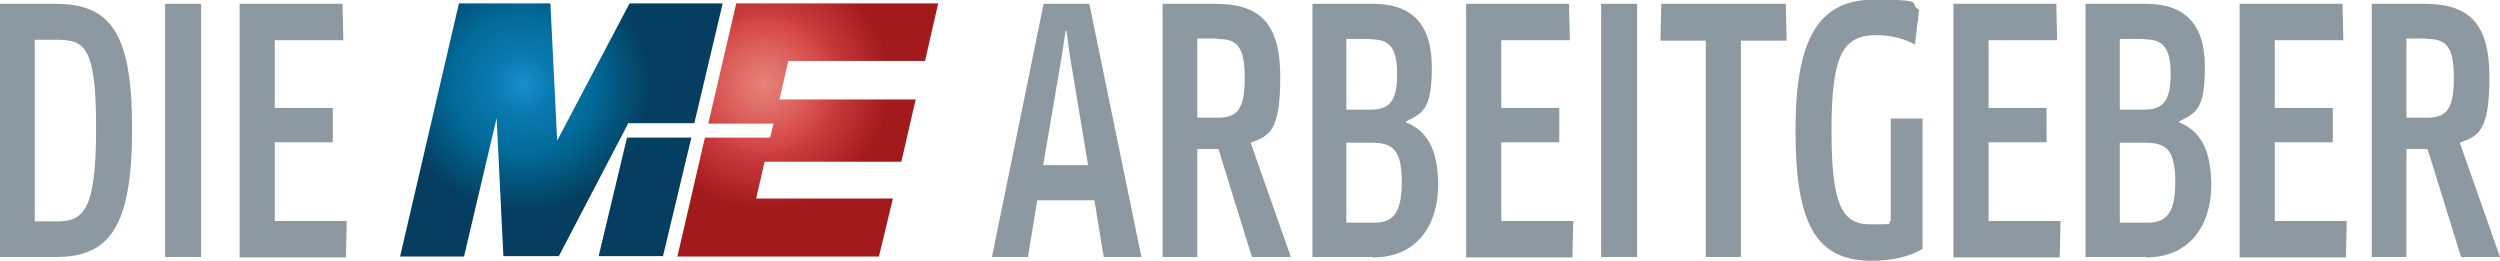 <svg xmlns="http://www.w3.org/2000/svg" xmlns:xlink="http://www.w3.org/1999/xlink" id="Ebene_1" viewBox="0 0 590.5 61.7"><defs><style>      .st0 {        fill: #8c99a0;      }      .st1 {        fill: url(#M_E_Verlauf_Rot);      }      .st2 {        fill: url(#M_E_Verlauf_Blau);      }    </style><radialGradient id="M_E_Verlauf_Rot" data-name="M+E Verlauf Rot" cx="587.1" cy="583.1" fx="587.1" fy="583.1" r="42.3" gradientTransform="translate(-230.5 -388.3) scale(.7)" gradientUnits="userSpaceOnUse"><stop offset="0" stop-color="#e78278"></stop><stop offset=".2" stop-color="#e06d67"></stop><stop offset=".5" stop-color="#d44647"></stop><stop offset=".6" stop-color="#c63a3b"></stop><stop offset=".9" stop-color="#ac2224"></stop><stop offset="1" stop-color="#a21a1c"></stop></radialGradient><radialGradient id="M_E_Verlauf_Blau" data-name="M+E Verlauf Blau" cx="505.7" cy="583.1" fx="505.7" fy="583.1" r="47.7" gradientTransform="translate(-230.5 -388.3) scale(.7)" gradientUnits="userSpaceOnUse"><stop offset="0" stop-color="#188fcf"></stop><stop offset=".2" stop-color="#0b7ab1"></stop><stop offset=".5" stop-color="#016a98"></stop><stop offset=".9" stop-color="#053e60"></stop></radialGradient></defs><path class="st0" d="M13.3,60.7H0V.9h12.9c13,0,18.3,6.4,18.3,29.5s-5.3,30.3-17.9,30.3ZM13.3,9.4h-5.1v42.9h5.2c6.4,0,9.3-2.6,9.3-22.1s-2.8-20.8-9.4-20.8Z"></path><path class="st0" d="M39,.9h8.5v59.8h-8.5V.9Z"></path><path class="st0" d="M81.9,52.3l-.2,8.5h-25.1V.9h24.3l.2,8.6h-16.2v16h13.7v8.1h-13.7v18.6h17.2Z"></path><path class="st0" d="M258.4,47.3h-13.4l-2.2,13.4h-8.5L246.5.9h10.8l12.3,59.8h-8.9l-2.2-13.4ZM250.7,13.8l-4.3,25.2h10.6l-4.2-25.2-.9-6.5h-.2l-1,6.5Z"></path><path class="st0" d="M295.4,33.7l9.5,27h-9.2l-7.9-25.5h-5v25.5h-8.2V.9h12.4c10.6,0,15.4,4.6,15.4,17.3s-2.5,13.9-7,15.5ZM287.6,9.1h-4.8v18.7h4.7c4.5,0,6.5-1.6,6.5-9.3s-1.9-9.3-6.4-9.3Z"></path><path class="st0" d="M324.2,60.7h-14.2V.9h14.3c9.2,0,13.9,4.8,13.9,15s-2.3,10.8-6.1,12.8v.2c4.6,1.8,7.6,6,7.6,14.8s-4.5,17.1-15.4,17.1ZM323.9,9.2h-5.9v16.7h5.8c4.7,0,6.2-2.4,6.2-8.5s-1.8-8.1-6.1-8.1ZM323.9,33.7h-5.9v18.9h6.5c4.4,0,6.6-2.1,6.6-9.6s-2-9.3-7.2-9.3Z"></path><path class="st0" d="M371.6,52.3l-.2,8.5h-25.1V.9h24.3l.2,8.6h-16.2v16h13.7v8.1h-13.7v18.6h17.2Z"></path><path class="st0" d="M378.2.9h8.5v59.8h-8.5V.9Z"></path><path class="st0" d="M411.2,9.6v51.1h-8.3V9.6h-10.7l.2-8.7h29.4l.2,8.7h-10.7Z"></path><path class="st0" d="M454.2,58.7c-2.7,1.8-7.3,2.9-12,2.9-13.2,0-18.1-8.5-18.1-30.8s5.8-30.9,18.7-30.9,7.7,1,10.5,2.4l-1,8.2c-2.5-1.4-5.8-2.2-9-2.2-7.8,0-10.7,4.2-10.7,22.5s2.7,22.2,9.4,22.2,3.3-.2,4.6-.8v-24.2h7.5v30.6Z"></path><path class="st0" d="M486.7,52.3l-.2,8.5h-25.1V.9h24.3l.2,8.6h-16.2v16h13.7v8.1h-13.7v18.6h17.2Z"></path><path class="st0" d="M506.8,60.7h-14.2V.9h14.3c9.2,0,13.9,4.8,13.9,15s-2.3,10.8-6.1,12.8v.2c4.6,1.8,7.6,6,7.6,14.8s-4.5,17.1-15.4,17.1ZM506.6,9.2h-5.9v16.7h5.8c4.7,0,6.2-2.4,6.2-8.5s-1.8-8.1-6.1-8.1ZM506.6,33.7h-5.9v18.9h6.5c4.4,0,6.6-2.1,6.6-9.6s-2-9.3-7.2-9.3Z"></path><path class="st0" d="M554.3,52.3l-.2,8.5h-25.1V.9h24.3l.2,8.6h-16.2v16h13.7v8.1h-13.7v18.6h17.2Z"></path><path class="st0" d="M581,33.7l9.5,27h-9.2l-7.9-25.5h-5v25.5h-8.2V.9h12.4c10.6,0,15.4,4.6,15.4,17.3s-2.5,13.9-7,15.5ZM573.2,9.1h-4.8v18.7h4.7c4.5,0,6.5-1.6,6.5-9.3s-1.9-9.3-6.4-9.3Z"></path><path class="st1" d="M216.4,23.5h-32.3l2.1-9.1h32.3l3.1-13.6h-47.7l-6.6,28.4h15.4l-.8,3.3h-15.4l-6.5,28.1h47.6l3.3-13.7h-32.3l2-8.7h32.3l3.4-14.8Z"></path><path class="st2" d="M148.1,32.5l-6.7,28h15.2l6.7-28h-15.2ZM108.4.8l-13.9,59.8h15.1l7.7-32.7,1.6,32.6h13.1l16.4-31.4h15.6l6.7-28.3h-22l-17.1,32.4-1.6-32.4h-21.5Z"></path></svg>